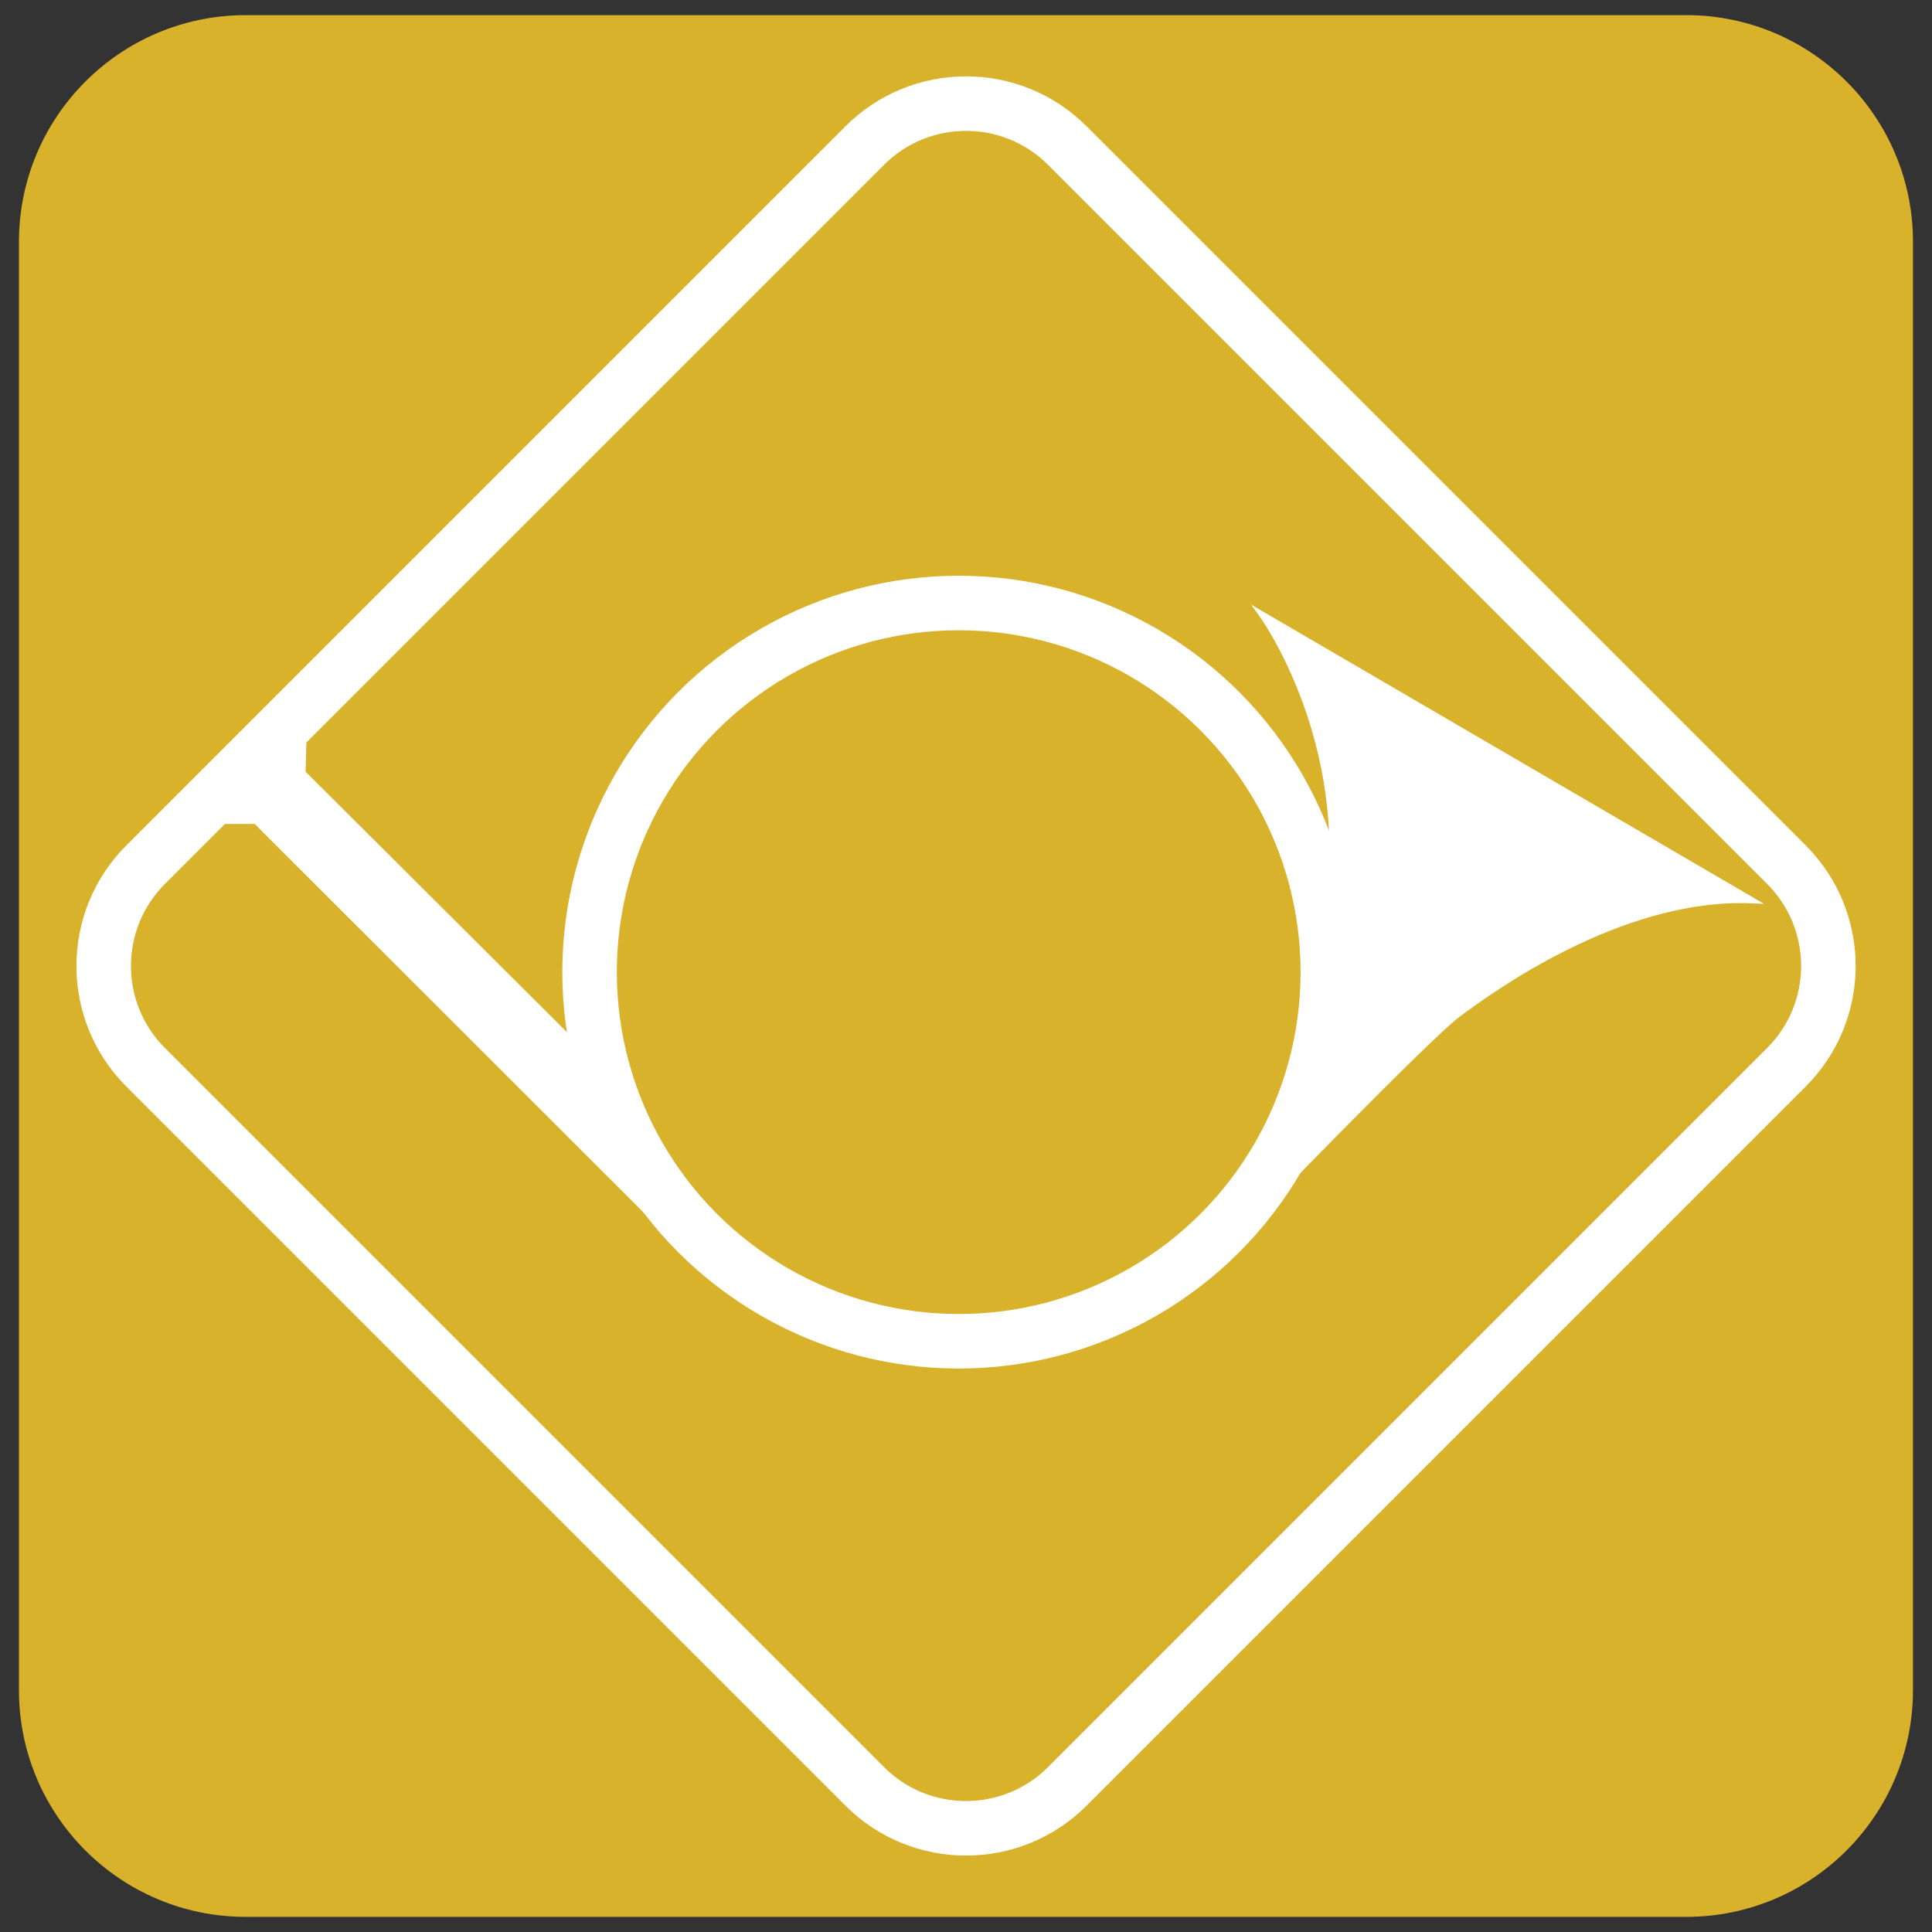 <?xml version="1.0" encoding="utf-8"?>
<!-- Generator: Adobe Illustrator 24.3.0, SVG Export Plug-In . SVG Version: 6.00 Build 0)  -->
<svg version="1.1" id="Слой_1" xmlns="http://www.w3.org/2000/svg" xmlns:xlink="http://www.w3.org/1999/xlink" x="0px" y="0px"
	 viewBox="0 0 283.46 283.46" style="enable-background:new 0 0 283.46 283.46;" xml:space="preserve">
<rect x="0" y="0" width="283.46" height="283.46" fill="#333333" stroke="none"/>
<style type="text/css">
	.st0{fill:#D8B22B;}
	.st1{fill:none;stroke:#FFFFFF;stroke-width:8;stroke-miterlimit:10;}
	.st2{fill:#FFFFFF;stroke:#FFFFFF;stroke-miterlimit:10;}
</style>
<g>
	<path class="st0" d="M247.4,281.24H36.05c-18.37,0-33.27-14.9-33.27-33.27V35.49c0-18.37,14.9-33.27,33.27-33.27H247.4
		c18.37,0,33.27,14.9,33.27,33.27v212.48C280.66,266.35,265.77,281.24,247.4,281.24z"/>
</g>
<g>
	<g>
		<path class="st1" d="M126.87,262.09l-105.5-105.5c-8.21-8.21-8.21-21.52,0-29.73l105.5-105.5c8.21-8.21,21.52-8.21,29.73,0
			l105.5,105.5c8.21,8.21,8.21,21.52,0,29.73l-105.5,105.5C148.39,270.3,135.07,270.3,126.87,262.09z"/>
		<circle class="st1" cx="140.66" cy="142.63" r="54.16"/>
		<polygon class="st2" points="31.47,120.39 37.58,120.39 96.43,179.19 87.52,153.14 84.13,153.09 44.33,113.43 44.48,107.85 		"/>
	</g>
	<path class="st2" d="M185.33,90.32c0,0,13.35,18.61,9.53,43.38c0,0-9.53,43.84-12.39,46.23c0,0,26.93-27.88,31.46-31.22
		c4.53-3.34,23.59-17.4,42.9-16.68L185.33,90.32z"/>
</g>
</svg>
